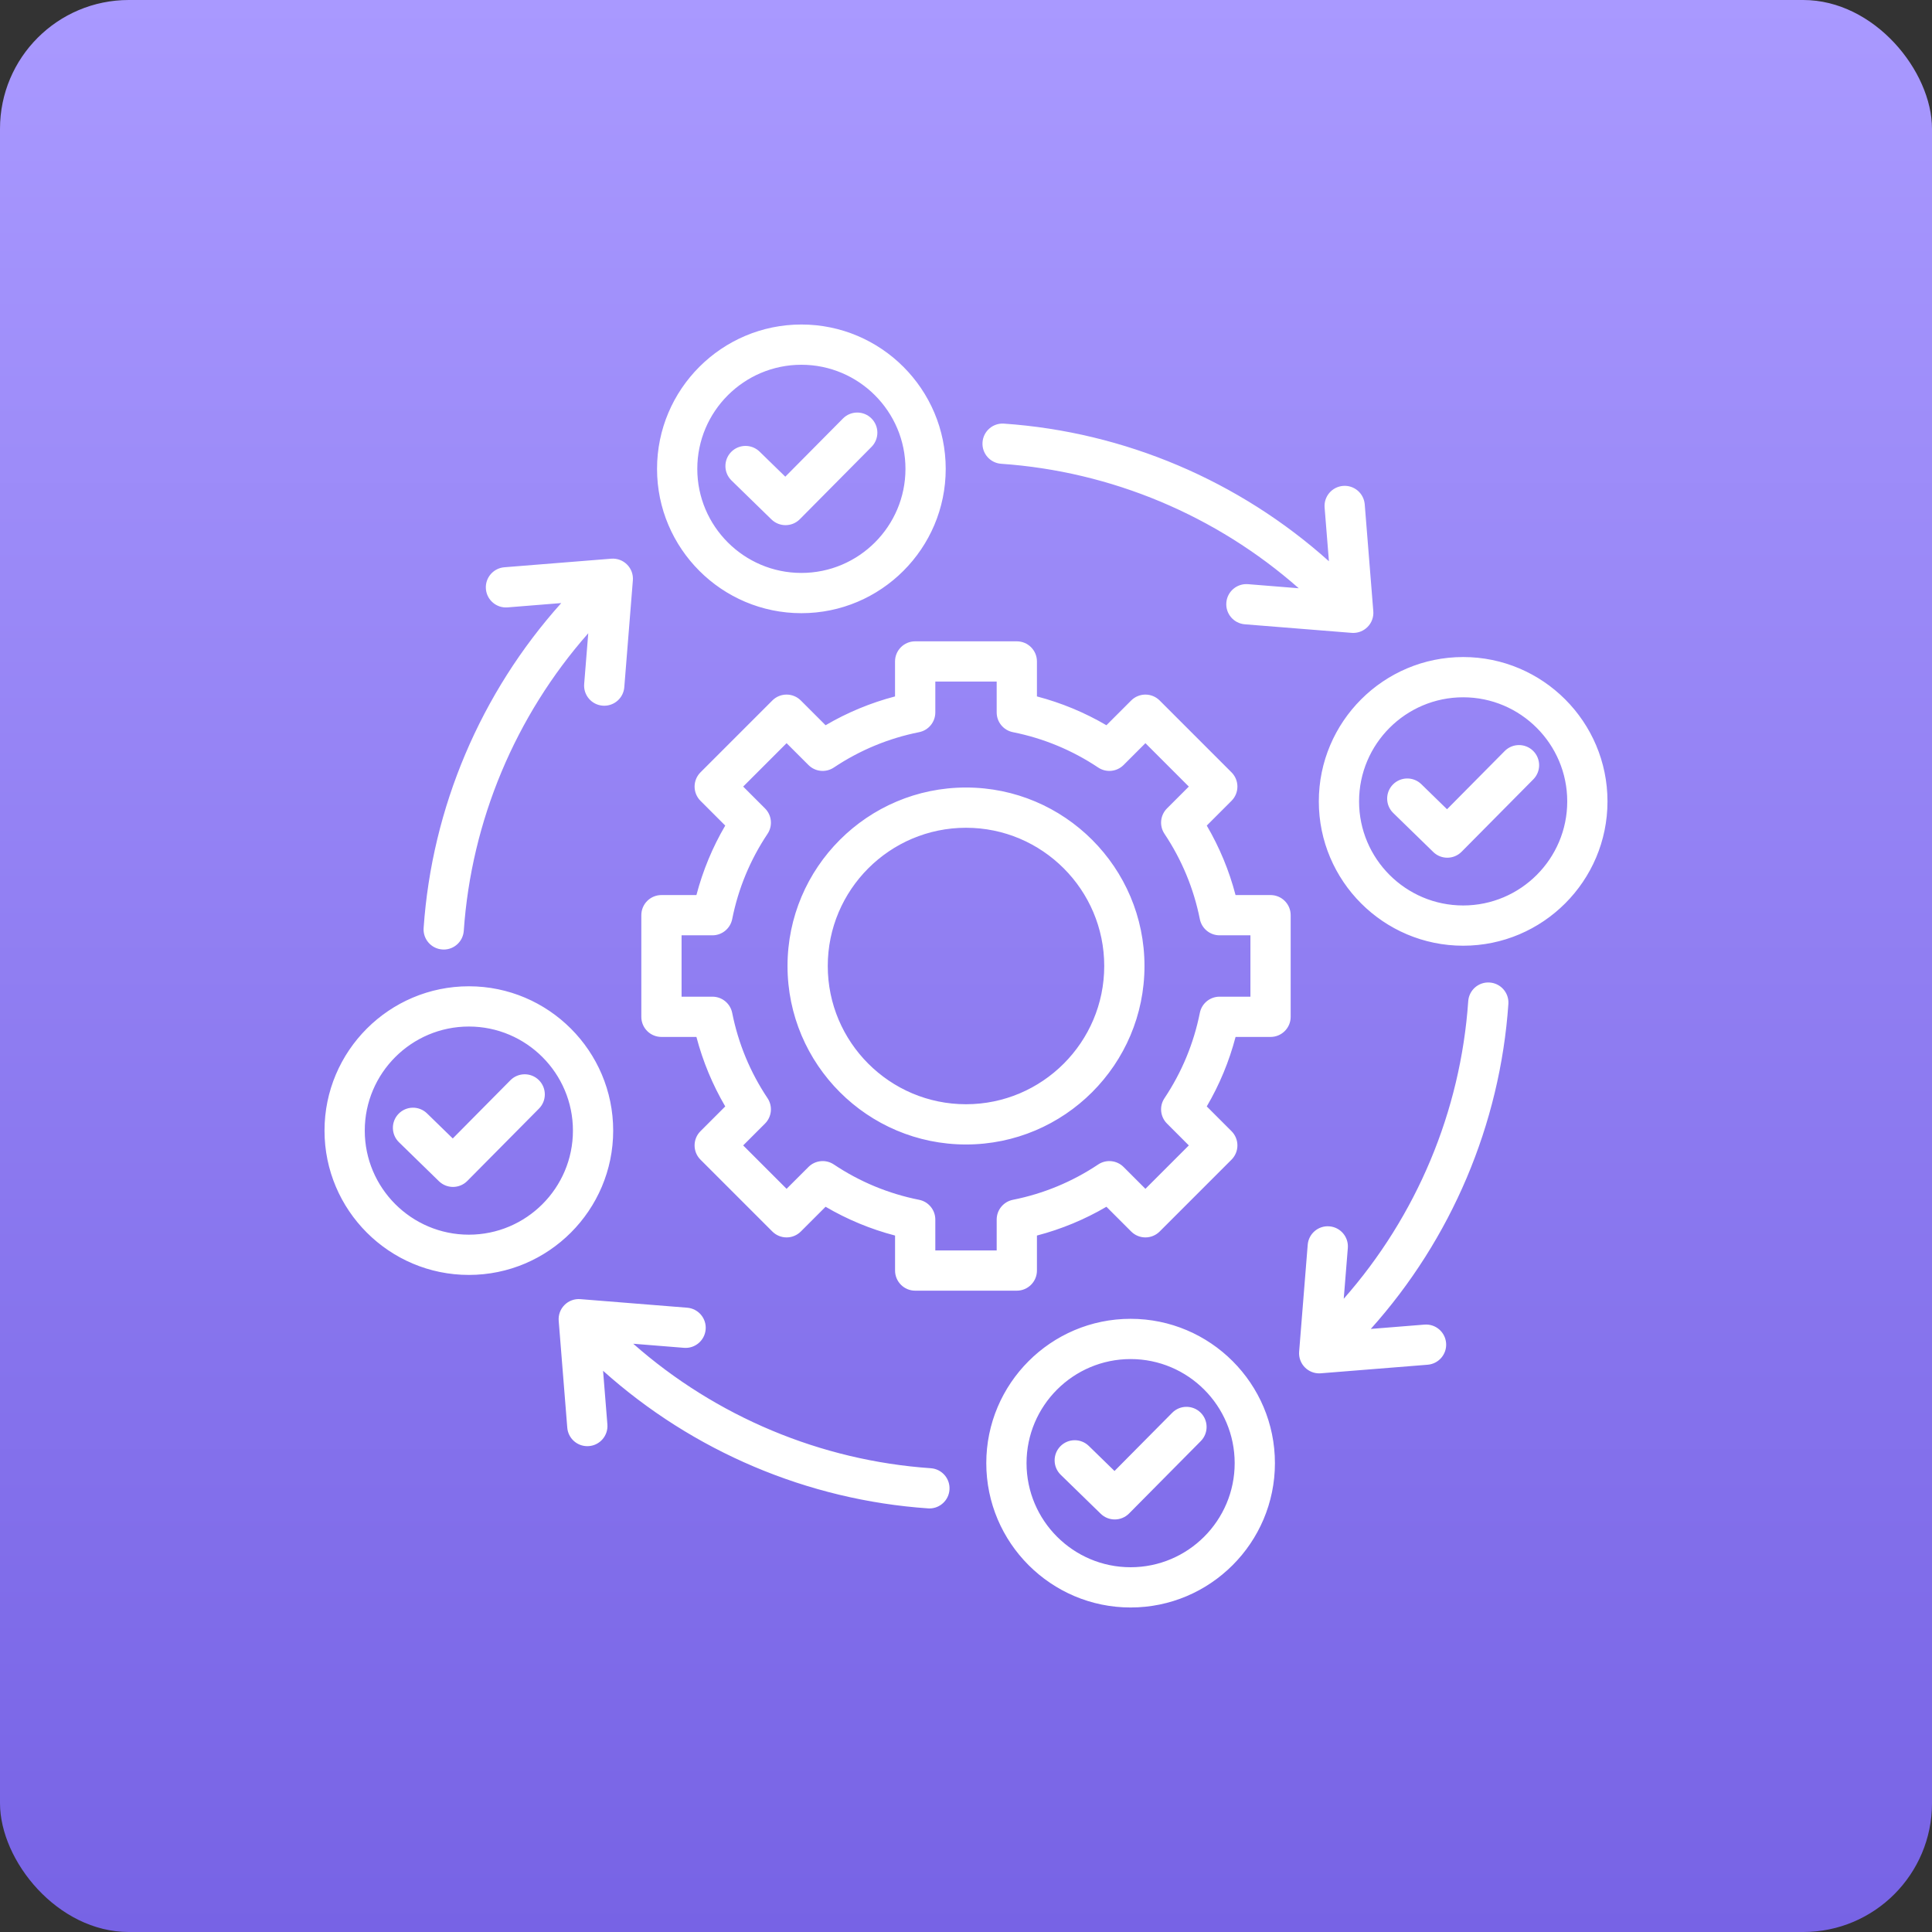 <svg width="60" height="60" viewBox="0 0 60 60" fill="none" xmlns="http://www.w3.org/2000/svg">
<rect x="0" y="0" width="60" height="60" fill="#333333" stroke="none"/>
<rect width="60" height="60" rx="4" fill="url(#paint0_linear_2039_19915)"/>
<g clip-path="url(#clip0_2039_19915)">
<path d="M46.844 31.179C46.586 34.92 45.073 38.479 42.571 41.271L44.237 41.137C44.582 41.109 44.882 41.366 44.91 41.71C44.938 42.054 44.681 42.355 44.337 42.383L41.019 42.649C41.002 42.651 40.985 42.651 40.969 42.651C40.803 42.651 40.644 42.586 40.527 42.468C40.397 42.339 40.331 42.159 40.346 41.976L40.612 38.658C40.639 38.314 40.941 38.057 41.285 38.085C41.629 38.112 41.886 38.414 41.858 38.758L41.731 40.334C43.995 37.765 45.361 34.511 45.597 31.093C45.621 30.749 45.919 30.488 46.264 30.513C46.608 30.537 46.868 30.835 46.844 31.179ZM13.736 29.487C13.751 29.488 13.766 29.489 13.78 29.489C14.106 29.489 14.38 29.237 14.403 28.907C14.639 25.49 16.005 22.235 18.269 19.666L18.142 21.242C18.114 21.586 18.371 21.888 18.715 21.915C18.732 21.917 18.749 21.917 18.766 21.917C19.088 21.917 19.362 21.669 19.388 21.342L19.654 18.024C19.669 17.841 19.603 17.661 19.473 17.532C19.344 17.402 19.163 17.336 18.981 17.351L15.663 17.617C15.319 17.645 15.062 17.946 15.09 18.29C15.118 18.634 15.419 18.891 15.763 18.863L17.43 18.729C14.927 21.52 13.414 25.08 13.156 28.821C13.132 29.165 13.392 29.463 13.736 29.487ZM28.907 45.597C25.489 45.361 22.235 43.995 19.666 41.731L21.242 41.858C21.586 41.886 21.887 41.629 21.915 41.285C21.943 40.941 21.686 40.64 21.342 40.612L18.024 40.346C17.841 40.331 17.661 40.397 17.532 40.527C17.402 40.656 17.336 40.836 17.351 41.019L17.617 44.337C17.643 44.664 17.917 44.912 18.239 44.912C18.256 44.912 18.273 44.911 18.29 44.91C18.634 44.883 18.891 44.581 18.863 44.237L18.729 42.571C21.521 45.074 25.08 46.586 28.821 46.844C28.835 46.845 28.85 46.846 28.864 46.846C29.19 46.846 29.465 46.593 29.487 46.264C29.511 45.919 29.251 45.621 28.907 45.597ZM31.093 14.403C34.511 14.639 37.765 16.005 40.334 18.269L38.758 18.142C38.414 18.114 38.112 18.371 38.085 18.715C38.057 19.059 38.314 19.36 38.658 19.388L41.976 19.654C41.993 19.656 42.01 19.656 42.026 19.656C42.191 19.656 42.35 19.591 42.468 19.473C42.598 19.344 42.664 19.164 42.649 18.981L42.383 15.663C42.355 15.319 42.054 15.062 41.71 15.09C41.366 15.118 41.109 15.419 41.137 15.763L41.271 17.43C38.48 14.927 34.92 13.414 31.179 13.156C30.835 13.132 30.537 13.392 30.513 13.736C30.489 14.081 30.749 14.379 31.093 14.403ZM20.405 14.561C20.405 12.089 22.416 10.078 24.888 10.078C27.36 10.078 29.37 12.089 29.37 14.561C29.37 17.032 27.36 19.043 24.888 19.043C22.416 19.043 20.405 17.032 20.405 14.561ZM21.655 14.561C21.655 16.343 23.106 17.793 24.888 17.793C26.67 17.793 28.12 16.343 28.12 14.561C28.12 12.778 26.67 11.328 24.888 11.328C23.105 11.328 21.655 12.778 21.655 14.561ZM23.959 16.132C24.081 16.25 24.238 16.309 24.395 16.309C24.557 16.309 24.717 16.248 24.84 16.124L27.067 13.877C27.309 13.631 27.308 13.236 27.062 12.993C26.817 12.75 26.422 12.752 26.179 12.997L24.388 14.804L23.59 14.026C23.342 13.785 22.947 13.79 22.706 14.037C22.465 14.285 22.47 14.68 22.717 14.921L23.959 16.132ZM14.561 39.594C12.089 39.594 10.078 37.584 10.078 35.112C10.078 32.64 12.089 30.63 14.561 30.63C17.032 30.63 19.043 32.641 19.043 35.112C19.043 37.584 17.032 39.594 14.561 39.594ZM17.793 35.112C17.793 33.33 16.343 31.88 14.561 31.88C12.778 31.88 11.328 33.33 11.328 35.112C11.328 36.894 12.778 38.344 14.561 38.344C16.343 38.344 17.793 36.895 17.793 35.112ZM16.735 33.544C16.49 33.301 16.094 33.303 15.851 33.548L14.061 35.356L13.262 34.578C13.015 34.337 12.619 34.342 12.379 34.589C12.138 34.836 12.143 35.232 12.39 35.473L13.632 36.684C13.754 36.802 13.911 36.861 14.068 36.861C14.229 36.861 14.39 36.799 14.512 36.676L16.739 34.428C16.982 34.183 16.98 33.787 16.735 33.544ZM39.594 45.439C39.594 47.911 37.584 49.922 35.112 49.922C32.641 49.922 30.63 47.911 30.63 45.439C30.63 42.968 32.641 40.957 35.112 40.957C37.584 40.957 39.594 42.968 39.594 45.439ZM38.344 45.439C38.344 43.657 36.895 42.207 35.112 42.207C33.33 42.207 31.88 43.657 31.88 45.439C31.88 47.222 33.33 48.672 35.112 48.672C36.894 48.672 38.344 47.222 38.344 45.439ZM36.403 43.876L34.612 45.683L33.814 44.905C33.566 44.664 33.171 44.669 32.93 44.916C32.689 45.163 32.694 45.559 32.941 45.8L34.184 47.011C34.305 47.129 34.462 47.188 34.62 47.188C34.781 47.188 34.942 47.126 35.064 47.003L37.291 44.755C37.534 44.51 37.532 44.114 37.287 43.871C37.041 43.629 36.646 43.63 36.403 43.876ZM49.922 24.888C49.922 27.36 47.911 29.37 45.44 29.37C42.968 29.37 40.957 27.36 40.957 24.888C40.957 22.416 42.968 20.405 45.44 20.405C47.911 20.405 49.922 22.416 49.922 24.888ZM48.672 24.888C48.672 23.106 47.222 21.655 45.44 21.655C43.657 21.655 42.207 23.106 42.207 24.888C42.207 26.67 43.657 28.12 45.44 28.12C47.222 28.12 48.672 26.671 48.672 24.888ZM47.614 23.32C47.369 23.077 46.973 23.079 46.73 23.324L44.939 25.132L44.141 24.354C43.894 24.113 43.498 24.118 43.257 24.365C43.016 24.612 43.021 25.008 43.269 25.249L44.511 26.459C44.632 26.578 44.79 26.637 44.947 26.637C45.108 26.637 45.269 26.575 45.391 26.452L47.618 24.204C47.861 23.959 47.859 23.563 47.614 23.32ZM40.083 28.422V31.578C40.083 31.924 39.803 32.203 39.458 32.203H38.372C38.173 32.961 37.874 33.684 37.477 34.361L38.246 35.13C38.363 35.247 38.429 35.406 38.429 35.572C38.429 35.738 38.363 35.897 38.246 36.014L36.014 38.246C35.897 38.363 35.738 38.429 35.572 38.429C35.406 38.429 35.247 38.363 35.13 38.246L34.361 37.477C33.684 37.873 32.961 38.173 32.203 38.371V39.458C32.203 39.803 31.923 40.083 31.578 40.083H28.422C28.076 40.083 27.797 39.803 27.797 39.458V38.371C27.039 38.173 26.316 37.873 25.639 37.477L24.87 38.246C24.753 38.363 24.594 38.429 24.428 38.429C24.262 38.429 24.103 38.363 23.986 38.246L21.754 36.014C21.51 35.77 21.51 35.374 21.754 35.13L22.523 34.361C22.127 33.684 21.827 32.961 21.628 32.203H20.542C20.196 32.203 19.917 31.924 19.917 31.578V28.422C19.917 28.076 20.196 27.797 20.542 27.797H21.628C21.827 27.039 22.126 26.316 22.523 25.639L21.754 24.87C21.637 24.753 21.571 24.594 21.571 24.428C21.571 24.262 21.637 24.103 21.754 23.986L23.986 21.754C24.23 21.51 24.626 21.51 24.87 21.754L25.639 22.523C26.316 22.126 27.038 21.827 27.796 21.628V20.542C27.796 20.196 28.076 19.917 28.421 19.917H31.578C31.923 19.917 32.203 20.196 32.203 20.542V21.628C32.961 21.827 33.683 22.126 34.361 22.523L35.13 21.754C35.247 21.637 35.406 21.571 35.572 21.571C35.738 21.571 35.897 21.637 36.014 21.754L38.246 23.986C38.363 24.103 38.429 24.262 38.429 24.428C38.429 24.594 38.363 24.753 38.246 24.87L37.477 25.639C37.873 26.316 38.173 27.038 38.371 27.797H39.458C39.803 27.797 40.083 28.076 40.083 28.422ZM38.833 29.047H37.874C37.577 29.047 37.32 28.836 37.262 28.544C37.072 27.594 36.703 26.703 36.164 25.895C35.998 25.647 36.031 25.317 36.242 25.106L36.92 24.428L35.572 23.08L34.894 23.758C34.683 23.969 34.353 24.002 34.105 23.836C33.297 23.297 32.406 22.928 31.456 22.738C31.164 22.68 30.953 22.424 30.953 22.125V21.167H29.047V22.125C29.047 22.424 28.836 22.68 28.544 22.738C27.594 22.928 26.703 23.297 25.896 23.836C25.648 24.002 25.317 23.969 25.107 23.758L24.428 23.08L23.08 24.428L23.759 25.107C23.969 25.317 24.002 25.647 23.837 25.895C23.297 26.703 22.928 27.594 22.739 28.544C22.68 28.836 22.424 29.047 22.126 29.047H21.167V30.953H22.126C22.424 30.953 22.68 31.164 22.739 31.456C22.928 32.406 23.297 33.297 23.836 34.104C24.002 34.352 23.969 34.682 23.759 34.893L23.08 35.572L24.428 36.92L25.107 36.242C25.317 36.031 25.648 35.998 25.895 36.163C26.703 36.703 27.595 37.072 28.544 37.261C28.836 37.319 29.047 37.576 29.047 37.874V38.833H30.953V37.874C30.953 37.576 31.164 37.32 31.456 37.261C32.406 37.072 33.297 36.703 34.105 36.164C34.352 35.998 34.683 36.031 34.894 36.242L35.572 36.92L36.92 35.572L36.242 34.893C36.031 34.683 35.998 34.352 36.164 34.105C36.703 33.297 37.072 32.405 37.262 31.456C37.32 31.164 37.576 30.953 37.874 30.953H38.833L38.833 29.047ZM35.543 30C35.543 33.057 33.057 35.543 30 35.543C26.944 35.543 24.457 33.057 24.457 30C24.457 26.943 26.944 24.457 30 24.457C33.057 24.457 35.543 26.943 35.543 30ZM34.293 30C34.293 27.633 32.367 25.707 30 25.707C27.633 25.707 25.707 27.633 25.707 30C25.707 32.367 27.633 34.293 30 34.293C32.367 34.293 34.293 32.367 34.293 30Z" fill="white"/>
</g>
<defs>
<linearGradient id="paint0_linear_2039_19915" x1="30" y1="0" x2="30" y2="60" gradientUnits="userSpaceOnUse">
<stop stop-color="#A999FF"/>
<stop offset="1" stop-color="#7763E5"/>
<stop offset="1" stop-color="#6C57E2"/>
</linearGradient>
<clipPath id="clip0_2039_19915">
<rect width="40" height="40" fill="white" transform="translate(10 10)"/>
</clipPath>
</defs>
</svg>
